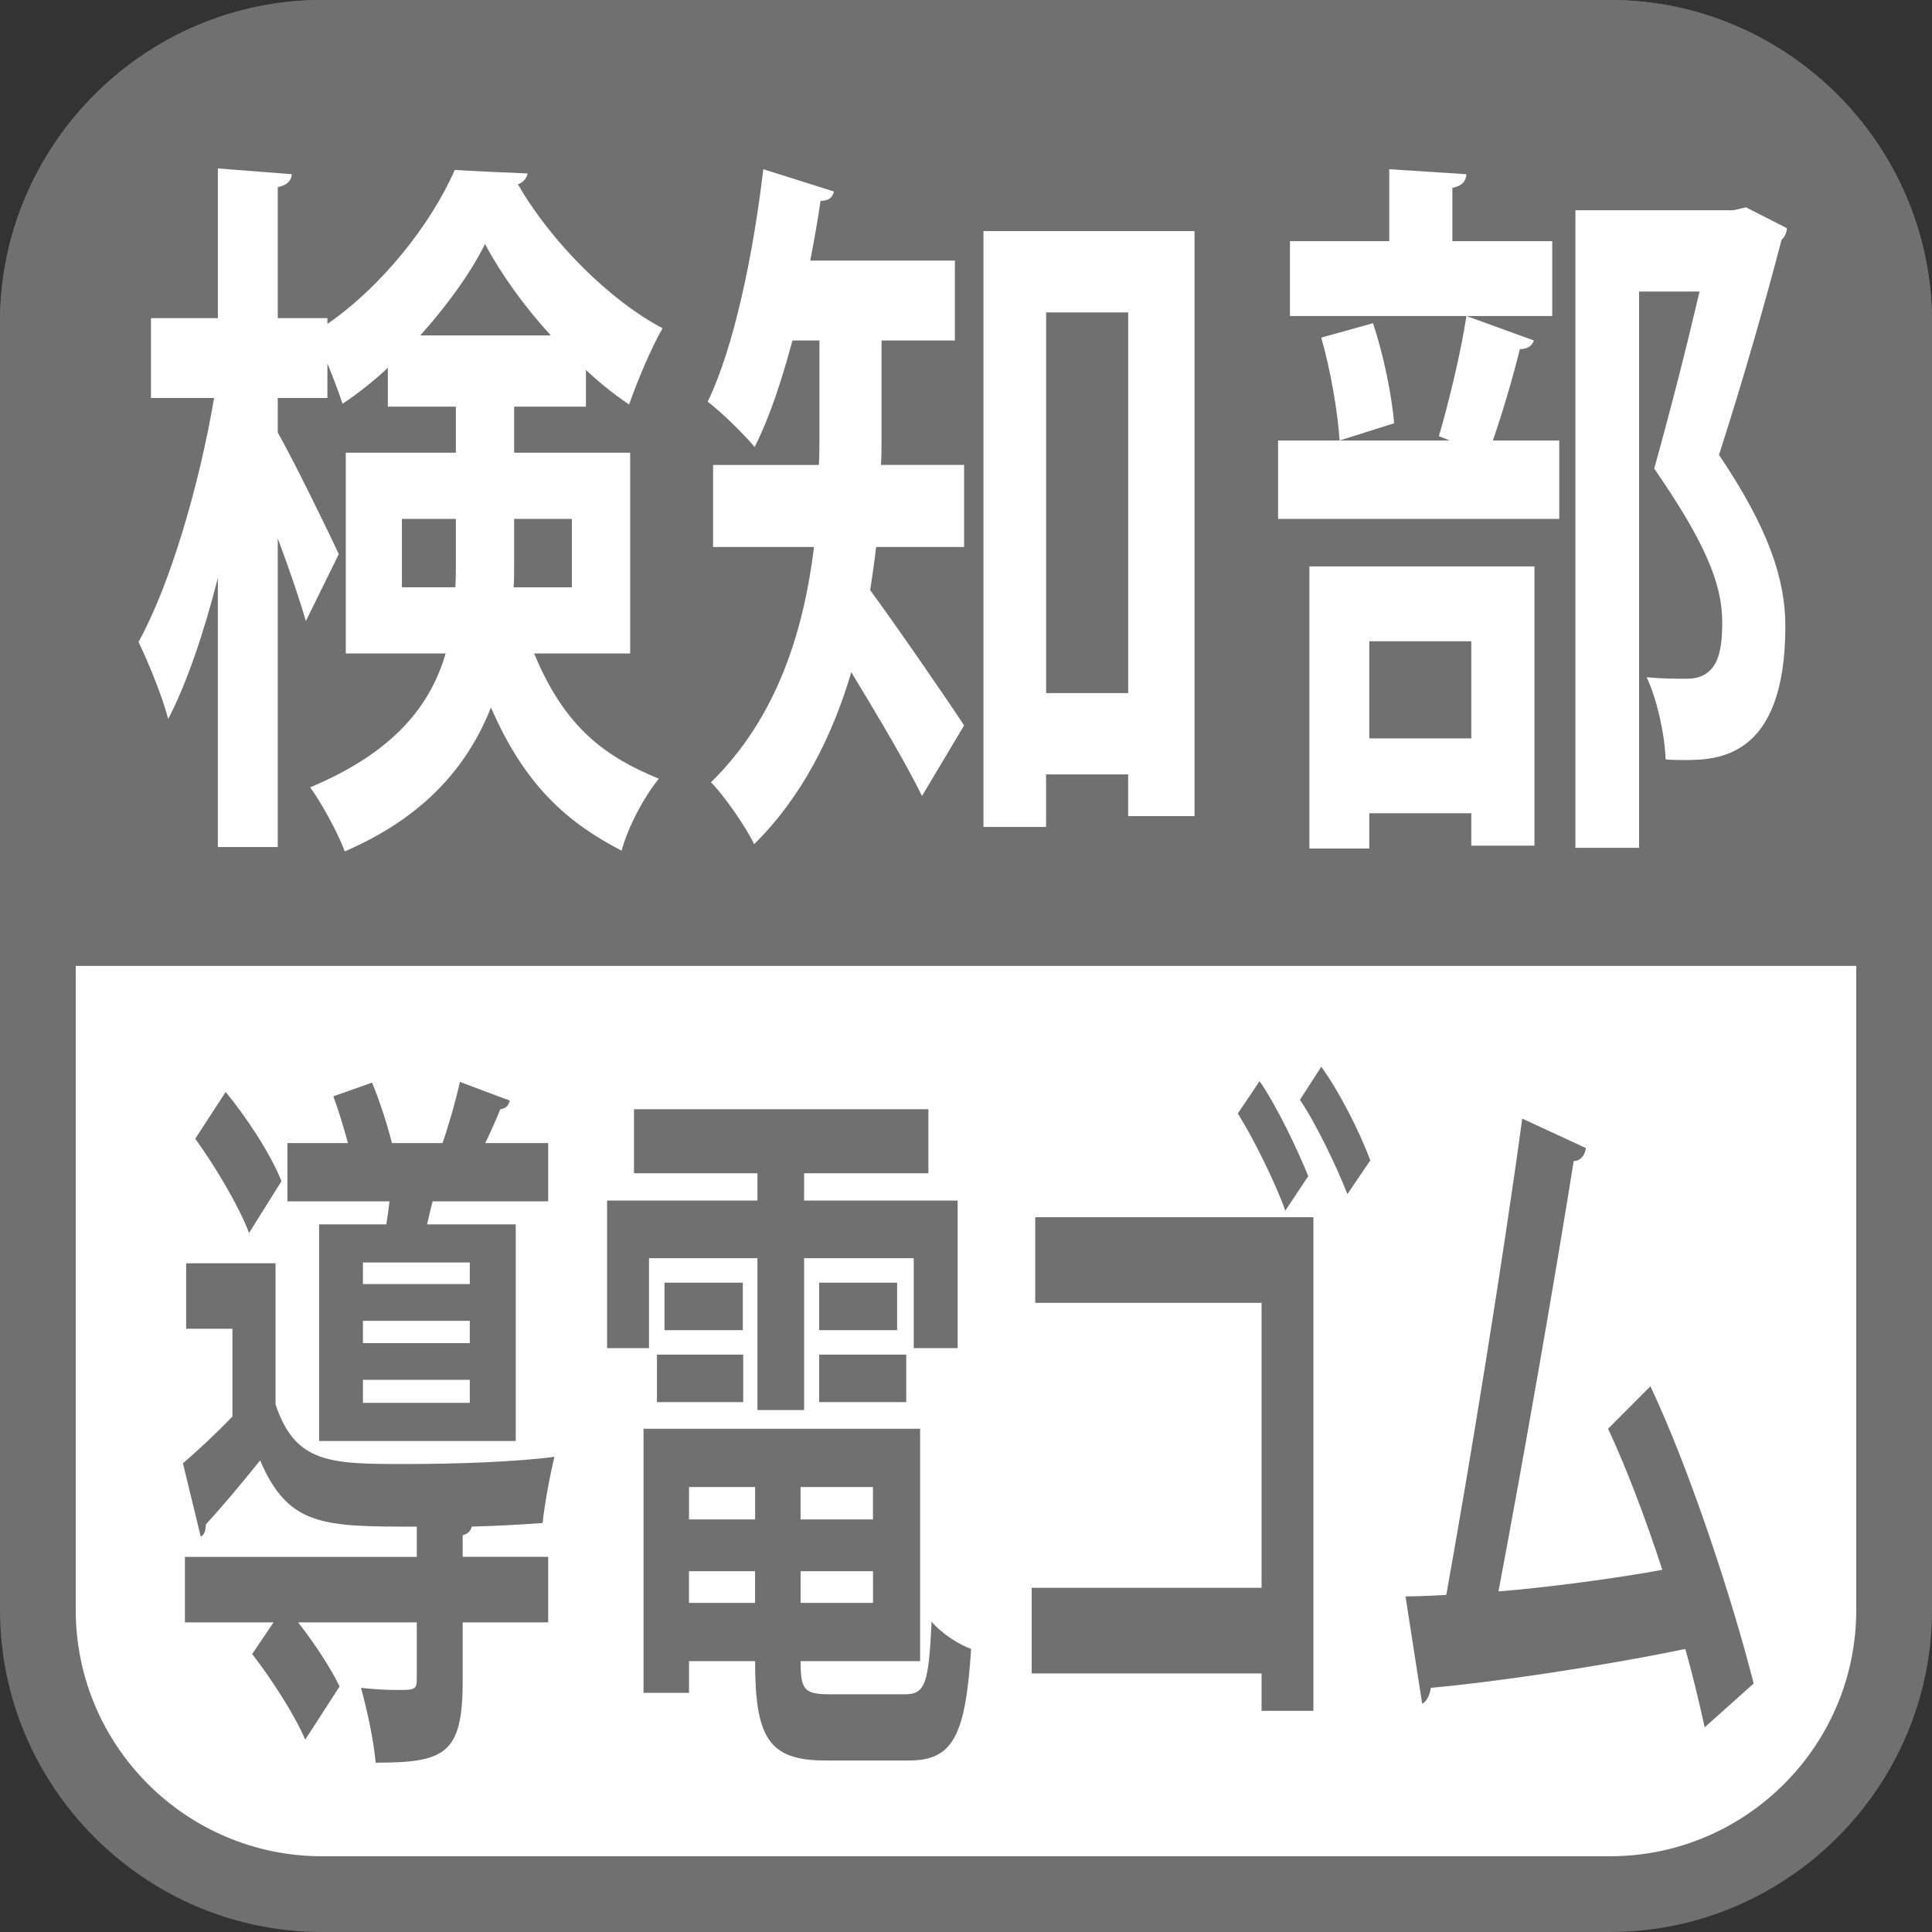 <?xml version="1.0" encoding="UTF-8"?><svg id="b" xmlns="http://www.w3.org/2000/svg" width="58.337" height="58.337" viewBox="0 0 58.337 58.337"><rect x="0" y="0" width="58.337" height="58.337" fill="#333333" stroke="none"/><g id="c"><path d="M48.616,57.193H9.727c-4.733,0-8.584-3.851-8.584-8.582V9.72C1.143,4.987,4.994,1.136,9.727,1.136h38.889c4.729,0,8.579,3.851,8.579,8.584v38.891c0,4.731-3.851,8.582-8.579,8.582" fill="#fff" stroke-width="0"/><path d="M48.614,0c5.346,0,9.723,4.374,9.723,9.723v38.891c0,5.349-4.377,9.723-9.723,9.723H9.723c-5.346,0-9.723-4.374-9.723-9.723V9.723C0,4.374,4.377,0,9.723,0h38.891M48.614,2.287H9.723c-4.1,0-7.436,3.336-7.436,7.436v38.891c0,4.1,3.336,7.436,7.436,7.436h38.891c4.1,0,7.436-3.336,7.436-7.436V9.723c0-4.1-3.336-7.436-7.436-7.436" fill="#717071" stroke-width="0"/><path d="M8.319,42.402c.598,1.804,1.673,1.804,3.955,1.804,1.505,0,3.333-.065,4.469-.218-.12.479-.299,1.413-.359,1.999-.573.044-1.326.087-2.138.109-.036.13-.108.217-.275.261v.652h2.581v1.978h-2.581v1.76c0,2.216-.525,2.477-2.628,2.477-.061-.695-.264-1.608-.442-2.26.37.043.776.065,1.063.065.562,0,.621,0,.621-.348v-1.694h-3.584c.478.608.979,1.369,1.254,1.934l-1.039,1.608c-.311-.739-1.027-1.847-1.602-2.585l.646-.956h-2.676v-1.978h7.001v-.913c-2.819,0-3.871,0-4.731-1.999-.573.717-1.146,1.391-1.637,1.934-.012.217-.048.304-.155.369l-.538-2.216c.454-.391.992-.891,1.494-1.413v-2.65h-1.398v-1.978h2.7v4.259ZM6.814,32.972c.609.739,1.35,1.847,1.685,2.694l-.979,1.564c-.312-.826-1.028-2.021-1.625-2.846l.92-1.413ZM9.634,36.97h2.031c.036-.217.071-.457.096-.695h-3.083v-1.76h1.828c-.131-.478-.286-.999-.441-1.412l1.17-.413c.216.521.454,1.239.598,1.825h1.529c.203-.586.406-1.304.525-1.847l1.506.565c-.036.152-.119.239-.287.261-.119.304-.286.673-.453,1.021h1.899v1.76h-3.489c-.06.217-.107.457-.167.695h2.677v6.541h-5.938v-6.541ZM14.185,38.773v-.651h-3.226v.651h3.226ZM14.185,40.556v-.674h-3.226v.674h3.226ZM14.185,42.359v-.695h-3.226v.695h3.226Z" fill="#717071" stroke-width="0"/><path d="M19.597,37.991v2.716h-1.266v-4.455h4.54v-.825h-3.728v-1.934h8.889v1.934h-3.752v.825h4.636v4.455h-1.326v-2.716h-3.31v4.585h-1.409v-4.585h-3.274ZM24.174,50.159c0,.848.096,1,.872,1h2.282c.609,0,.717-.326.801-2.195.286.348.824.695,1.194.826-.167,2.651-.562,3.368-1.876,3.368h-2.532c-1.709,0-2.115-.695-2.115-2.999h-1.995v.956h-1.374v-7.974h8.352v7.018h-3.608ZM19.837,42.337v-1.434h2.604v1.434h-2.604ZM20.064,38.73h2.365v1.434h-2.365v-1.434ZM22.8,44.901h-1.995v.978h1.995v-.978ZM20.804,48.399h1.995v-.956h-1.995v.956ZM26.36,45.879v-.978h-2.187v.978h2.187ZM24.174,48.399h2.187v-.956h-2.187v.956ZM24.735,38.73h2.354v1.434h-2.354v-1.434ZM24.735,42.337v-1.434h2.629v1.434h-2.629Z" fill="#717071" stroke-width="0"/><path d="M39.658,36.753v14.906h-1.565v-1.13h-6.941v-2.585h6.941v-8.604h-6.834v-2.586h8.399ZM38.033,32.646c.514.738,1.135,2.042,1.47,2.868l-.693,1.043c-.299-.848-.979-2.217-1.434-2.934l.657-.978ZM39.896,32.212c.538.738,1.147,1.934,1.481,2.824l-.692,1.021c-.311-.804-.968-2.173-1.434-2.847l.645-.999Z" fill="#717071" stroke-width="0"/><path d="M51.473,52.158c-.19-.869-.382-1.651-.585-2.368-2.616.543-5.914,1.021-7.683,1.173-.035.239-.144.435-.263.478l-.502-3.237c.347,0,.765-.022,1.23-.044.729-4.041,1.732-10.234,2.294-14.384l1.924.891c-.036.239-.179.391-.37.391-.586,3.672-1.493,8.865-2.271,12.994,1.41-.108,3.692-.413,4.946-.652-.502-1.542-1.087-3.085-1.637-4.259l1.278-1.282c1.184,2.499,2.474,6.432,3.118,8.974l-1.481,1.325Z" fill="#717071" stroke-width="0"/><path d="M0,29.166V9.723C0,4.377,4.377,0,9.723,0h38.891C53.96,0,58.337,4.377,58.337,9.723v19.443H0Z" fill="#717071" stroke-width="0"/><path d="M19.028,19.732h-2.9c.945,2.281,2.184,3.129,3.765,3.781-.44.543-.913,1.413-1.125,2.173-1.63-.847-2.917-1.956-3.943-4.324-.685,1.738-1.988,3.303-4.417,4.346-.179-.521-.733-1.521-1.043-1.934,2.543-1.065,3.635-2.477,4.091-4.042h-3.015v-6.062h3.324v-1.391h-2.054v-1.173c-.439.413-.912.782-1.368,1.086-.114-.348-.277-.782-.457-1.217v1.043h-1.499v1.043c.44.761,1.598,3.129,1.842,3.672l-.994,2.021c-.18-.63-.505-1.586-.848-2.499v9.321h-1.809v-8.126c-.424,1.673-.945,3.194-1.499,4.259-.18-.695-.604-1.717-.896-2.325.961-1.738,1.841-4.759,2.281-7.366h-1.906v-2.412h2.021v-4.52l2.232.174c-.017.196-.131.326-.424.391v3.955h1.499v.174c1.613-1.108,3.113-2.977,3.847-4.65.064,0,.13.021,2.199.108-.032.152-.146.283-.293.326.994,1.738,2.787,3.52,4.367,4.346-.358.63-.749,1.564-1.01,2.303-.424-.283-.864-.63-1.304-1.043v1.108h-2.168v1.391h3.504v6.062ZM12.135,17.733h1.613c.017-.239.017-.5.017-.739v-1.326h-1.63v2.064ZM16.633,10.128c-.799-.869-1.499-1.847-1.988-2.759-.456.912-1.157,1.868-1.955,2.759h3.943ZM17.268,15.669h-1.744v1.391c0,.218,0,.457-.016.674h1.76v-2.064Z" fill="#fff" stroke-width="0"/><path d="M26.618,10.28v2.955c0,.261,0,.521-.017.804h2.51v2.477h-2.656c-.049.435-.114.869-.18,1.304.799,1.086,2.429,3.455,2.836,4.085l-1.271,2.129c-.488-1-1.385-2.499-2.135-3.737-.57,1.934-1.499,3.781-2.934,5.193-.244-.521-.945-1.521-1.304-1.868,2.021-1.978,2.804-4.606,3.113-7.105h-3.048v-2.477h3.194c.017-.283.017-.565.017-.847v-2.912h-.815c-.326,1.217-.7,2.347-1.141,3.216-.326-.391-.994-1.043-1.418-1.369.782-1.608,1.369-4.389,1.679-7.018l2.135.673c-.049.196-.18.283-.407.283-.082.586-.195,1.195-.31,1.803h4.367v2.412h-2.216ZM29.697,6.977h6.372v17.666h-2.004v-1.26h-2.478v1.586h-1.891V6.977ZM31.588,20.928h2.478v-11.495h-2.478v11.495Z" fill="#fff" stroke-width="0"/><path d="M43.448,13.17c.293-1,.668-2.542.831-3.628l2.037.738c-.065.174-.195.261-.424.261-.195.804-.521,1.912-.814,2.76h2.004v2.368h-8.49v-2.368h5.183l-.326-.13ZM46.87,7.282v2.26h-7.92v-2.26h2.999v-2.173l2.33.152c-.017.217-.131.348-.424.413v1.608h3.015ZM39.537,25.621v-8.518h6.796v8.431h-1.907v-.978h-3.08v1.065h-1.809ZM40.449,13.301c-.049-.826-.276-2.151-.554-3.107l1.564-.435c.31.935.57,2.173.636,3.021l-1.646.521ZM44.426,19.363h-3.08v2.933h3.08v-2.933ZM52.72,6.261l1.238.63c-.016.152-.064.261-.163.348-.488,1.869-1.141,4.172-1.89,6.497,1.482,2.194,2.004,3.737,2.004,5.171,0,4.042-2.102,4.042-3.08,4.042-.179,0-.358,0-.537-.021-.017-.695-.245-1.782-.57-2.478.473.044.912.044,1.205.044.979,0,1.076-.869,1.076-1.717,0-1.195-.57-2.477-2.054-4.628.538-1.934.994-3.737,1.369-5.346h-1.825v16.796h-1.923V6.348h4.774l.375-.087Z" fill="#fff" stroke-width="0"/></g></svg>
